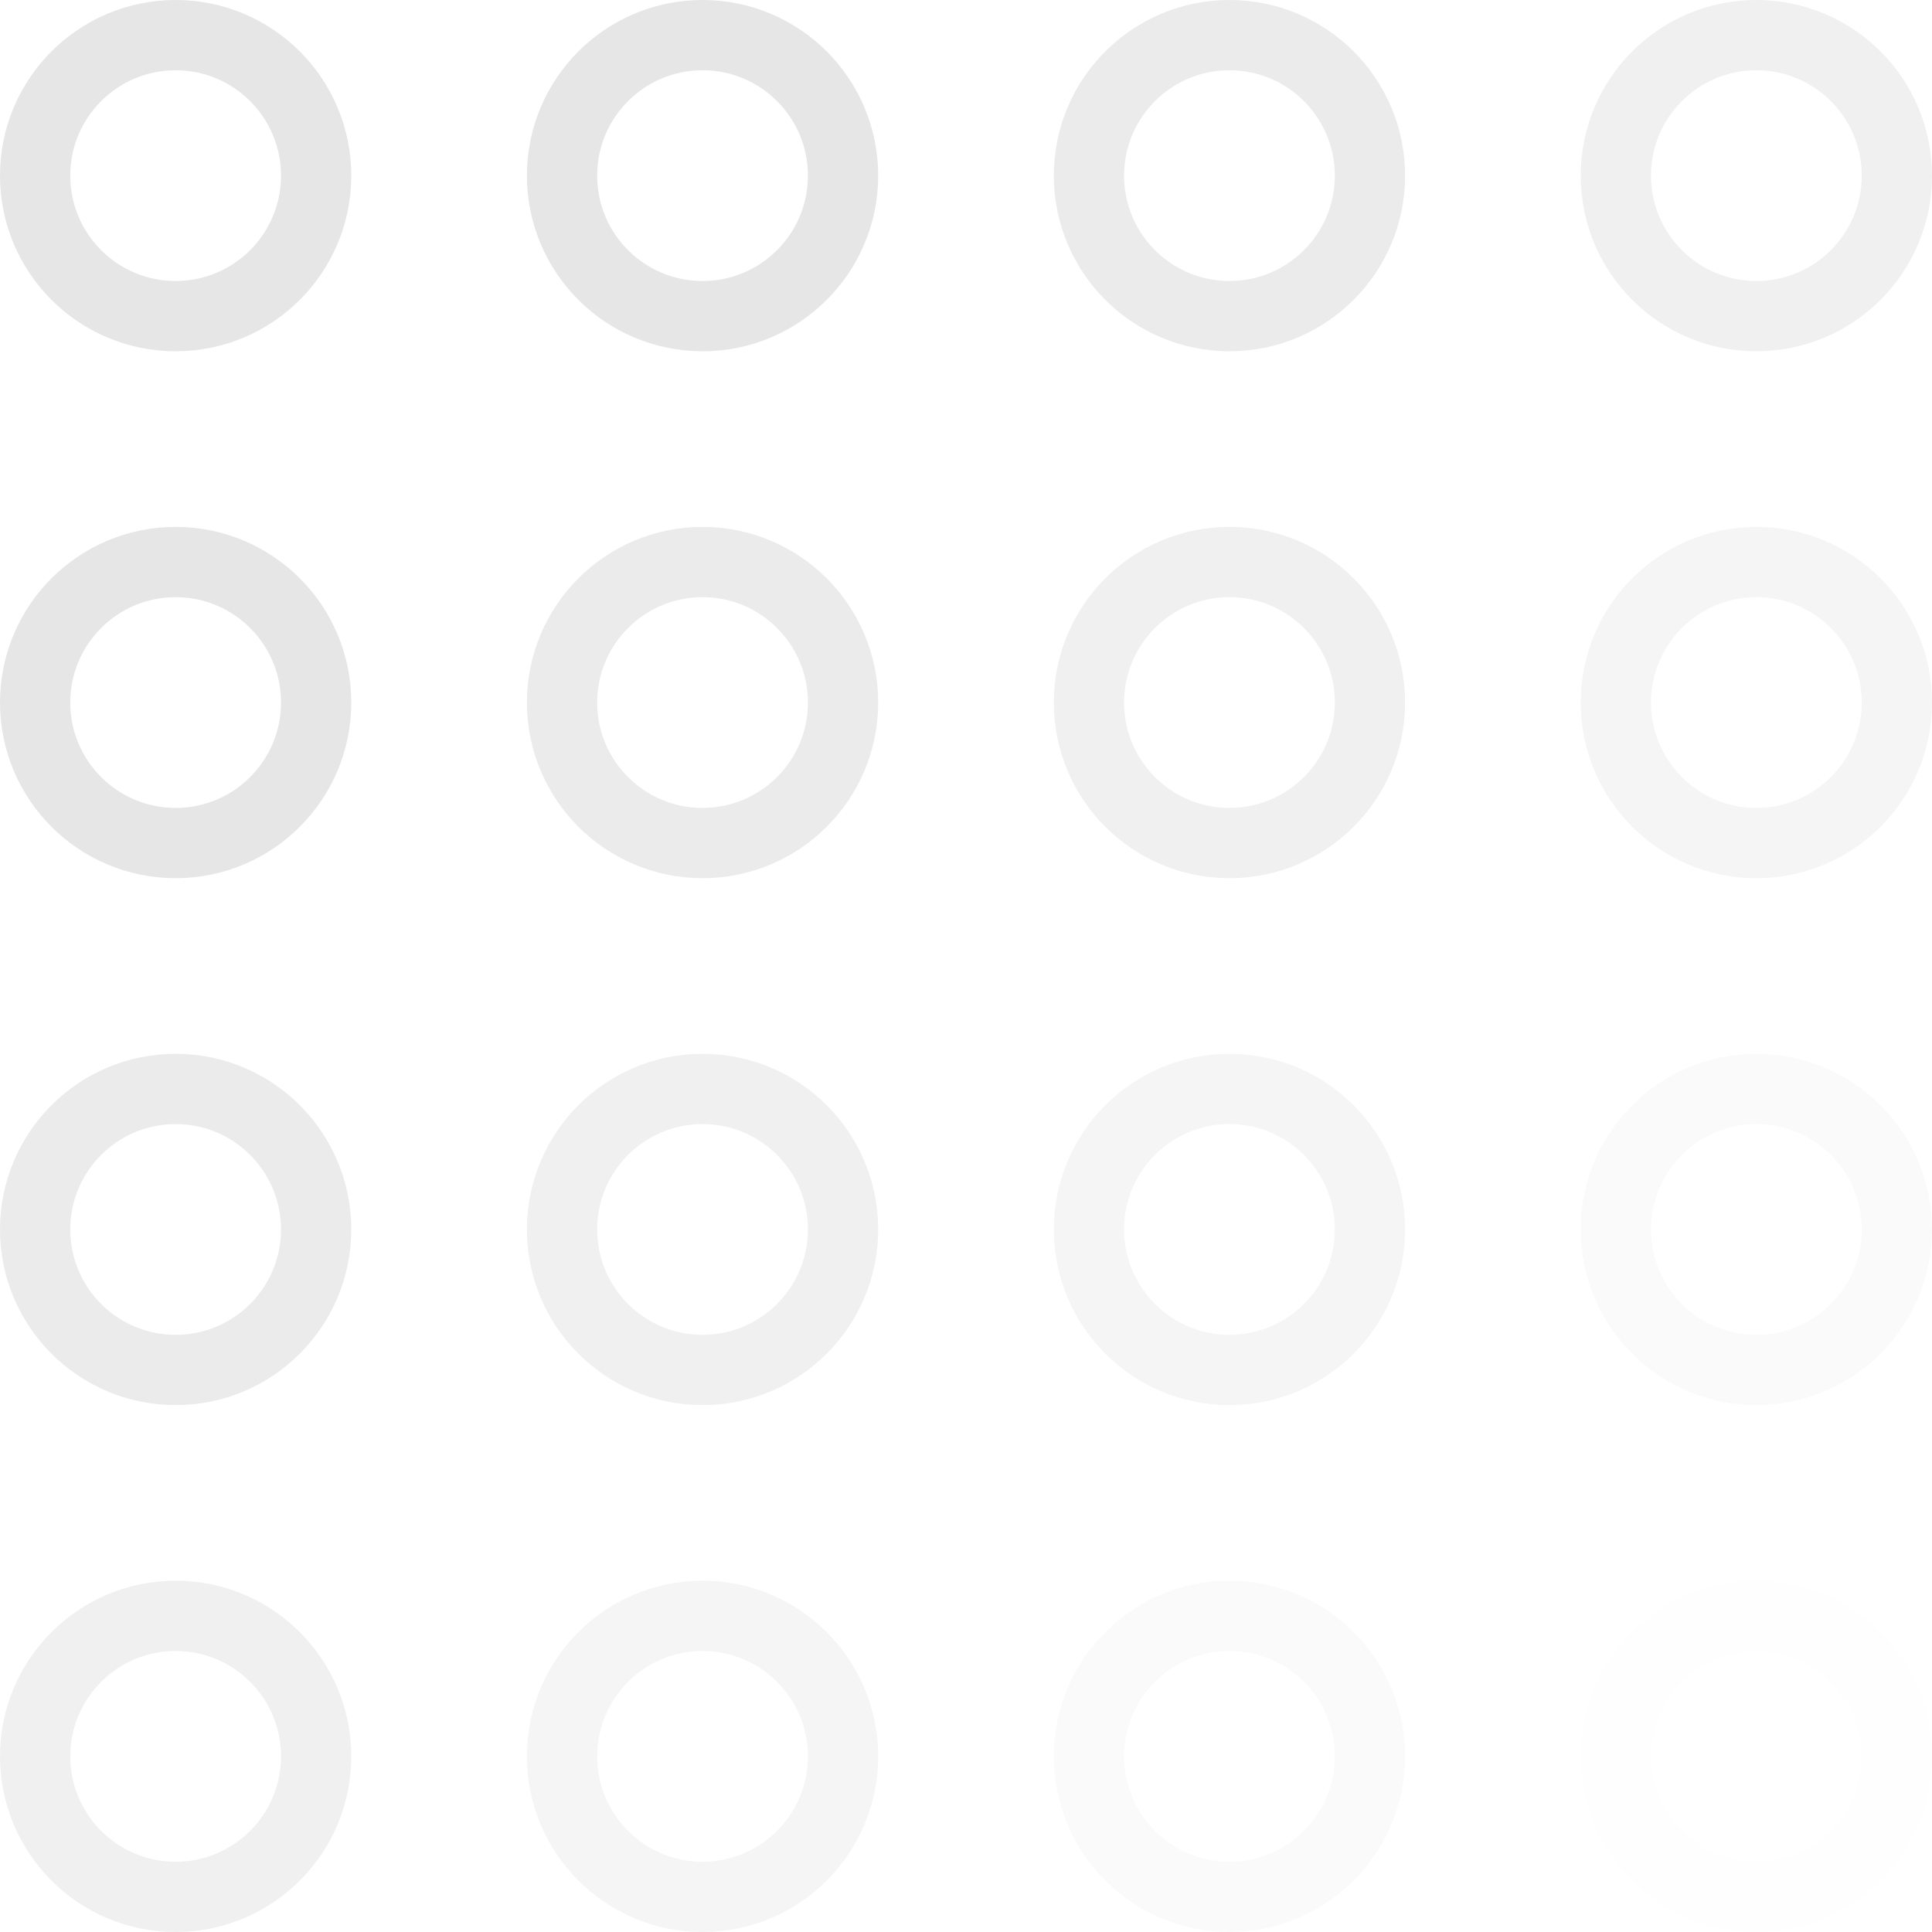 <svg width="110" height="110" viewBox="0 0 110 110" fill="none" xmlns="http://www.w3.org/2000/svg">
<circle cx="10" cy="10" r="8" stroke="black" stroke-opacity="0.1" stroke-width="4"/>
<circle opacity="0.8" cx="10" cy="70" r="8" stroke="black" stroke-opacity="0.1" stroke-width="4"/>
<circle cx="10" cy="40" r="8" stroke="black" stroke-opacity="0.1" stroke-width="4"/>
<circle opacity="0.6" cx="10" cy="100" r="8" stroke="black" stroke-opacity="0.1" stroke-width="4"/>
<circle cx="40" cy="10" r="8" stroke="black" stroke-opacity="0.1" stroke-width="4"/>
<circle opacity="0.6" cx="40" cy="70" r="8" stroke="black" stroke-opacity="0.1" stroke-width="4"/>
<circle opacity="0.8" cx="40" cy="40" r="8" stroke="black" stroke-opacity="0.1" stroke-width="4"/>
<circle opacity="0.4" cx="40" cy="100" r="8" stroke="black" stroke-opacity="0.1" stroke-width="4"/>
<circle opacity="0.8" cx="70" cy="10" r="8" stroke="black" stroke-opacity="0.1" stroke-width="4"/>
<circle opacity="0.4" cx="70" cy="70" r="8" stroke="black" stroke-opacity="0.1" stroke-width="4"/>
<circle opacity="0.6" cx="70" cy="40" r="8" stroke="black" stroke-opacity="0.1" stroke-width="4"/>
<circle opacity="0.2" cx="70" cy="100" r="8" stroke="black" stroke-opacity="0.1" stroke-width="4"/>
<circle opacity="0.6" cx="100" cy="10" r="8" stroke="black" stroke-opacity="0.1" stroke-width="4"/>
<circle opacity="0.2" cx="100" cy="70" r="8" stroke="black" stroke-opacity="0.1" stroke-width="4"/>
<circle opacity="0.4" cx="100" cy="40" r="8" stroke="black" stroke-opacity="0.1" stroke-width="4"/>
<circle opacity="0.05" cx="100" cy="100" r="8" stroke="black" stroke-opacity="0.1" stroke-width="4"/>
</svg>
